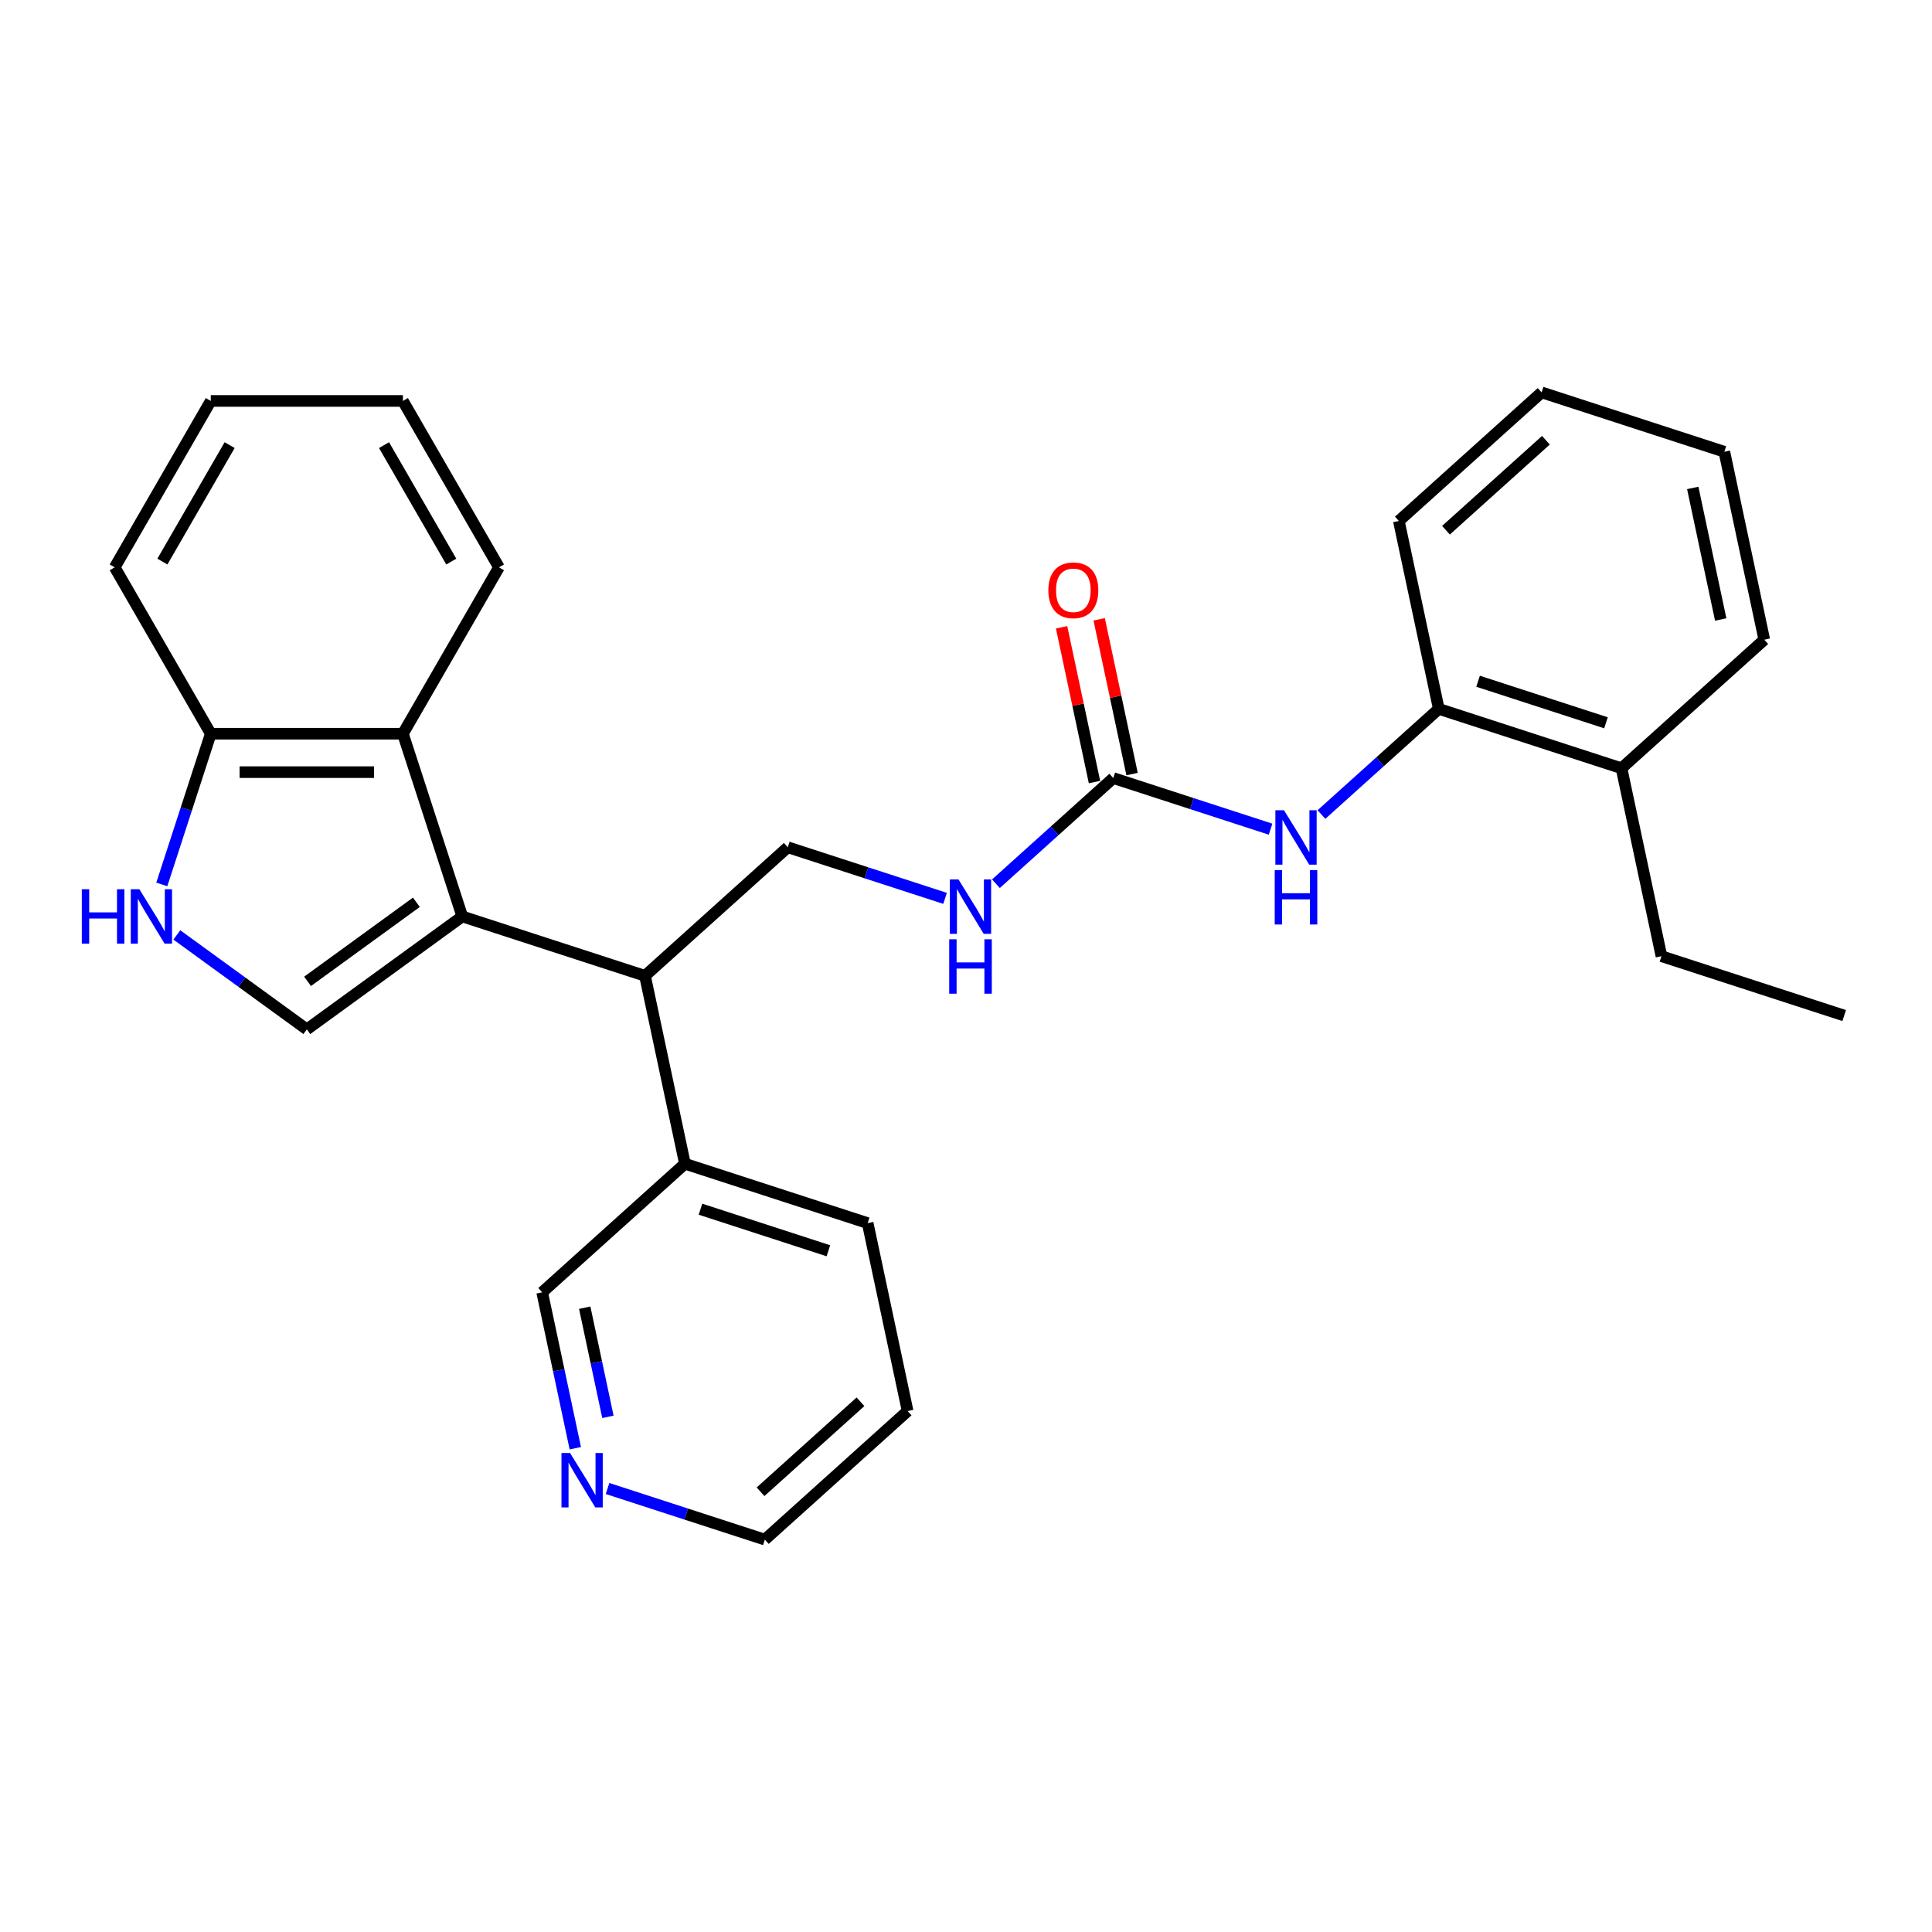 <?xml version='1.0' encoding='iso-8859-1'?>
<svg version='1.1' baseProfile='full'
              xmlns='http://www.w3.org/2000/svg'
                      xmlns:rdkit='http://www.rdkit.org/xml'
                      xmlns:xlink='http://www.w3.org/1999/xlink'
                  xml:space='preserve'
width='1000px' height='1000px' viewBox='0 0 1000 1000'>
<!-- END OF HEADER -->
<rect style='opacity:1.0;fill:#FFFFFF;stroke:none' width='1000' height='1000' x='0' y='0'> </rect>
<path class='bond-0' d='M 239.27,474.351 L 158.817,532.804' style='fill:none;fill-rule:evenodd;stroke:#000000;stroke-width:6px;stroke-linecap:butt;stroke-linejoin:miter;stroke-opacity:1' />
<path class='bond-0' d='M 215.512,467.028 L 159.195,507.945' style='fill:none;fill-rule:evenodd;stroke:#000000;stroke-width:6px;stroke-linecap:butt;stroke-linejoin:miter;stroke-opacity:1' />
<path class='bond-2' d='M 239.27,474.351 L 208.54,379.773' style='fill:none;fill-rule:evenodd;stroke:#000000;stroke-width:6px;stroke-linecap:butt;stroke-linejoin:miter;stroke-opacity:1' />
<path class='bond-3' d='M 239.27,474.351 L 333.849,505.081' style='fill:none;fill-rule:evenodd;stroke:#000000;stroke-width:6px;stroke-linecap:butt;stroke-linejoin:miter;stroke-opacity:1' />
<path class='bond-1' d='M 158.817,532.804 L 125.174,508.36' style='fill:none;fill-rule:evenodd;stroke:#000000;stroke-width:6px;stroke-linecap:butt;stroke-linejoin:miter;stroke-opacity:1' />
<path class='bond-1' d='M 125.174,508.36 L 91.531,483.917' style='fill:none;fill-rule:evenodd;stroke:#0000FF;stroke-width:6px;stroke-linecap:butt;stroke-linejoin:miter;stroke-opacity:1' />
<path class='bond-28' d='M 83.747,457.783 L 96.421,418.778' style='fill:none;fill-rule:evenodd;stroke:#0000FF;stroke-width:6px;stroke-linecap:butt;stroke-linejoin:miter;stroke-opacity:1' />
<path class='bond-28' d='M 96.421,418.778 L 109.095,379.773' style='fill:none;fill-rule:evenodd;stroke:#000000;stroke-width:6px;stroke-linecap:butt;stroke-linejoin:miter;stroke-opacity:1' />
<path class='bond-6' d='M 208.54,379.773 L 109.095,379.773' style='fill:none;fill-rule:evenodd;stroke:#000000;stroke-width:6px;stroke-linecap:butt;stroke-linejoin:miter;stroke-opacity:1' />
<path class='bond-6' d='M 193.623,399.662 L 124.011,399.662' style='fill:none;fill-rule:evenodd;stroke:#000000;stroke-width:6px;stroke-linecap:butt;stroke-linejoin:miter;stroke-opacity:1' />
<path class='bond-15' d='M 208.54,379.773 L 258.263,293.65' style='fill:none;fill-rule:evenodd;stroke:#000000;stroke-width:6px;stroke-linecap:butt;stroke-linejoin:miter;stroke-opacity:1' />
<path class='bond-7' d='M 333.849,505.081 L 407.751,438.539' style='fill:none;fill-rule:evenodd;stroke:#000000;stroke-width:6px;stroke-linecap:butt;stroke-linejoin:miter;stroke-opacity:1' />
<path class='bond-12' d='M 333.849,505.081 L 354.525,602.354' style='fill:none;fill-rule:evenodd;stroke:#000000;stroke-width:6px;stroke-linecap:butt;stroke-linejoin:miter;stroke-opacity:1' />
<path class='bond-4' d='M 576.232,402.728 L 545.864,430.071' style='fill:none;fill-rule:evenodd;stroke:#000000;stroke-width:6px;stroke-linecap:butt;stroke-linejoin:miter;stroke-opacity:1' />
<path class='bond-4' d='M 545.864,430.071 L 515.496,457.414' style='fill:none;fill-rule:evenodd;stroke:#0000FF;stroke-width:6px;stroke-linecap:butt;stroke-linejoin:miter;stroke-opacity:1' />
<path class='bond-5' d='M 576.232,402.728 L 616.938,415.954' style='fill:none;fill-rule:evenodd;stroke:#000000;stroke-width:6px;stroke-linecap:butt;stroke-linejoin:miter;stroke-opacity:1' />
<path class='bond-5' d='M 616.938,415.954 L 657.644,429.18' style='fill:none;fill-rule:evenodd;stroke:#0000FF;stroke-width:6px;stroke-linecap:butt;stroke-linejoin:miter;stroke-opacity:1' />
<path class='bond-10' d='M 585.959,400.66 L 577.446,360.606' style='fill:none;fill-rule:evenodd;stroke:#000000;stroke-width:6px;stroke-linecap:butt;stroke-linejoin:miter;stroke-opacity:1' />
<path class='bond-10' d='M 577.446,360.606 L 568.932,320.552' style='fill:none;fill-rule:evenodd;stroke:#FF0000;stroke-width:6px;stroke-linecap:butt;stroke-linejoin:miter;stroke-opacity:1' />
<path class='bond-10' d='M 566.505,404.795 L 557.991,364.741' style='fill:none;fill-rule:evenodd;stroke:#000000;stroke-width:6px;stroke-linecap:butt;stroke-linejoin:miter;stroke-opacity:1' />
<path class='bond-10' d='M 557.991,364.741 L 549.477,324.687' style='fill:none;fill-rule:evenodd;stroke:#FF0000;stroke-width:6px;stroke-linecap:butt;stroke-linejoin:miter;stroke-opacity:1' />
<path class='bond-8' d='M 683.977,421.603 L 714.345,394.259' style='fill:none;fill-rule:evenodd;stroke:#0000FF;stroke-width:6px;stroke-linecap:butt;stroke-linejoin:miter;stroke-opacity:1' />
<path class='bond-8' d='M 714.345,394.259 L 744.713,366.916' style='fill:none;fill-rule:evenodd;stroke:#000000;stroke-width:6px;stroke-linecap:butt;stroke-linejoin:miter;stroke-opacity:1' />
<path class='bond-18' d='M 109.095,379.773 L 59.372,293.65' style='fill:none;fill-rule:evenodd;stroke:#000000;stroke-width:6px;stroke-linecap:butt;stroke-linejoin:miter;stroke-opacity:1' />
<path class='bond-9' d='M 407.751,438.539 L 448.457,451.765' style='fill:none;fill-rule:evenodd;stroke:#000000;stroke-width:6px;stroke-linecap:butt;stroke-linejoin:miter;stroke-opacity:1' />
<path class='bond-9' d='M 448.457,451.765 L 489.163,464.992' style='fill:none;fill-rule:evenodd;stroke:#0000FF;stroke-width:6px;stroke-linecap:butt;stroke-linejoin:miter;stroke-opacity:1' />
<path class='bond-13' d='M 744.713,366.916 L 839.291,397.646' style='fill:none;fill-rule:evenodd;stroke:#000000;stroke-width:6px;stroke-linecap:butt;stroke-linejoin:miter;stroke-opacity:1' />
<path class='bond-13' d='M 765.046,352.61 L 831.251,374.121' style='fill:none;fill-rule:evenodd;stroke:#000000;stroke-width:6px;stroke-linecap:butt;stroke-linejoin:miter;stroke-opacity:1' />
<path class='bond-16' d='M 744.713,366.916 L 724.037,269.643' style='fill:none;fill-rule:evenodd;stroke:#000000;stroke-width:6px;stroke-linecap:butt;stroke-linejoin:miter;stroke-opacity:1' />
<path class='bond-11' d='M 297.777,749.601 L 289.199,709.248' style='fill:none;fill-rule:evenodd;stroke:#0000FF;stroke-width:6px;stroke-linecap:butt;stroke-linejoin:miter;stroke-opacity:1' />
<path class='bond-11' d='M 289.199,709.248 L 280.622,668.896' style='fill:none;fill-rule:evenodd;stroke:#000000;stroke-width:6px;stroke-linecap:butt;stroke-linejoin:miter;stroke-opacity:1' />
<path class='bond-11' d='M 314.658,733.36 L 308.654,705.113' style='fill:none;fill-rule:evenodd;stroke:#0000FF;stroke-width:6px;stroke-linecap:butt;stroke-linejoin:miter;stroke-opacity:1' />
<path class='bond-11' d='M 308.654,705.113 L 302.65,676.866' style='fill:none;fill-rule:evenodd;stroke:#000000;stroke-width:6px;stroke-linecap:butt;stroke-linejoin:miter;stroke-opacity:1' />
<path class='bond-30' d='M 314.465,770.446 L 355.171,783.672' style='fill:none;fill-rule:evenodd;stroke:#0000FF;stroke-width:6px;stroke-linecap:butt;stroke-linejoin:miter;stroke-opacity:1' />
<path class='bond-30' d='M 355.171,783.672 L 395.877,796.899' style='fill:none;fill-rule:evenodd;stroke:#000000;stroke-width:6px;stroke-linecap:butt;stroke-linejoin:miter;stroke-opacity:1' />
<path class='bond-14' d='M 354.525,602.354 L 280.622,668.896' style='fill:none;fill-rule:evenodd;stroke:#000000;stroke-width:6px;stroke-linecap:butt;stroke-linejoin:miter;stroke-opacity:1' />
<path class='bond-20' d='M 354.525,602.354 L 449.103,633.084' style='fill:none;fill-rule:evenodd;stroke:#000000;stroke-width:6px;stroke-linecap:butt;stroke-linejoin:miter;stroke-opacity:1' />
<path class='bond-20' d='M 362.565,625.879 L 428.77,647.39' style='fill:none;fill-rule:evenodd;stroke:#000000;stroke-width:6px;stroke-linecap:butt;stroke-linejoin:miter;stroke-opacity:1' />
<path class='bond-19' d='M 839.291,397.646 L 859.967,494.919' style='fill:none;fill-rule:evenodd;stroke:#000000;stroke-width:6px;stroke-linecap:butt;stroke-linejoin:miter;stroke-opacity:1' />
<path class='bond-21' d='M 839.291,397.646 L 913.194,331.104' style='fill:none;fill-rule:evenodd;stroke:#000000;stroke-width:6px;stroke-linecap:butt;stroke-linejoin:miter;stroke-opacity:1' />
<path class='bond-24' d='M 258.263,293.65 L 208.54,207.528' style='fill:none;fill-rule:evenodd;stroke:#000000;stroke-width:6px;stroke-linecap:butt;stroke-linejoin:miter;stroke-opacity:1' />
<path class='bond-24' d='M 233.58,290.676 L 198.774,230.391' style='fill:none;fill-rule:evenodd;stroke:#000000;stroke-width:6px;stroke-linecap:butt;stroke-linejoin:miter;stroke-opacity:1' />
<path class='bond-25' d='M 724.037,269.643 L 797.939,203.101' style='fill:none;fill-rule:evenodd;stroke:#000000;stroke-width:6px;stroke-linecap:butt;stroke-linejoin:miter;stroke-opacity:1' />
<path class='bond-25' d='M 748.431,274.443 L 800.162,227.863' style='fill:none;fill-rule:evenodd;stroke:#000000;stroke-width:6px;stroke-linecap:butt;stroke-linejoin:miter;stroke-opacity:1' />
<path class='bond-17' d='M 395.877,796.899 L 469.779,730.357' style='fill:none;fill-rule:evenodd;stroke:#000000;stroke-width:6px;stroke-linecap:butt;stroke-linejoin:miter;stroke-opacity:1' />
<path class='bond-17' d='M 393.653,772.137 L 445.385,725.557' style='fill:none;fill-rule:evenodd;stroke:#000000;stroke-width:6px;stroke-linecap:butt;stroke-linejoin:miter;stroke-opacity:1' />
<path class='bond-29' d='M 59.372,293.65 L 109.095,207.528' style='fill:none;fill-rule:evenodd;stroke:#000000;stroke-width:6px;stroke-linecap:butt;stroke-linejoin:miter;stroke-opacity:1' />
<path class='bond-29' d='M 84.055,290.676 L 118.861,230.391' style='fill:none;fill-rule:evenodd;stroke:#000000;stroke-width:6px;stroke-linecap:butt;stroke-linejoin:miter;stroke-opacity:1' />
<path class='bond-23' d='M 859.967,494.919 L 954.545,525.649' style='fill:none;fill-rule:evenodd;stroke:#000000;stroke-width:6px;stroke-linecap:butt;stroke-linejoin:miter;stroke-opacity:1' />
<path class='bond-22' d='M 449.103,633.084 L 469.779,730.357' style='fill:none;fill-rule:evenodd;stroke:#000000;stroke-width:6px;stroke-linecap:butt;stroke-linejoin:miter;stroke-opacity:1' />
<path class='bond-31' d='M 913.194,331.104 L 892.518,233.832' style='fill:none;fill-rule:evenodd;stroke:#000000;stroke-width:6px;stroke-linecap:butt;stroke-linejoin:miter;stroke-opacity:1' />
<path class='bond-31' d='M 890.638,320.648 L 876.165,252.558' style='fill:none;fill-rule:evenodd;stroke:#000000;stroke-width:6px;stroke-linecap:butt;stroke-linejoin:miter;stroke-opacity:1' />
<path class='bond-26' d='M 208.54,207.528 L 109.095,207.528' style='fill:none;fill-rule:evenodd;stroke:#000000;stroke-width:6px;stroke-linecap:butt;stroke-linejoin:miter;stroke-opacity:1' />
<path class='bond-27' d='M 797.939,203.101 L 892.518,233.832' style='fill:none;fill-rule:evenodd;stroke:#000000;stroke-width:6px;stroke-linecap:butt;stroke-linejoin:miter;stroke-opacity:1' />
<path  class='atom-2' d='M 42.345 460.269
L 46.164 460.269
L 46.164 472.243
L 60.563 472.243
L 60.563 460.269
L 64.382 460.269
L 64.382 488.432
L 60.563 488.432
L 60.563 475.425
L 46.164 475.425
L 46.164 488.432
L 42.345 488.432
L 42.345 460.269
' fill='#0000FF'/>
<path  class='atom-2' d='M 72.139 460.269
L 81.368 475.186
Q 82.282 476.658, 83.754 479.323
Q 85.226 481.988, 85.305 482.147
L 85.305 460.269
L 89.045 460.269
L 89.045 488.432
L 85.186 488.432
L 75.281 472.123
Q 74.128 470.214, 72.895 468.026
Q 71.701 465.838, 71.343 465.162
L 71.343 488.432
L 67.684 488.432
L 67.684 460.269
L 72.139 460.269
' fill='#0000FF'/>
<path  class='atom-6' d='M 664.585 419.376
L 673.814 434.293
Q 674.729 435.765, 676.2 438.43
Q 677.672 441.095, 677.752 441.254
L 677.752 419.376
L 681.491 419.376
L 681.491 447.539
L 677.632 447.539
L 667.728 431.23
Q 666.574 429.321, 665.341 427.133
Q 664.148 424.945, 663.79 424.269
L 663.79 447.539
L 660.13 447.539
L 660.13 419.376
L 664.585 419.376
' fill='#0000FF'/>
<path  class='atom-6' d='M 659.792 450.356
L 663.611 450.356
L 663.611 462.329
L 678.01 462.329
L 678.01 450.356
L 681.829 450.356
L 681.829 478.519
L 678.01 478.519
L 678.01 465.511
L 663.611 465.511
L 663.611 478.519
L 659.792 478.519
L 659.792 450.356
' fill='#0000FF'/>
<path  class='atom-10' d='M 496.104 455.188
L 505.333 470.105
Q 506.248 471.577, 507.72 474.242
Q 509.191 476.907, 509.271 477.066
L 509.271 455.188
L 513.01 455.188
L 513.01 483.351
L 509.152 483.351
L 499.247 467.042
Q 498.093 465.133, 496.86 462.945
Q 495.667 460.757, 495.309 460.081
L 495.309 483.351
L 491.649 483.351
L 491.649 455.188
L 496.104 455.188
' fill='#0000FF'/>
<path  class='atom-10' d='M 491.311 486.167
L 495.13 486.167
L 495.13 498.141
L 509.529 498.141
L 509.529 486.167
L 513.348 486.167
L 513.348 514.33
L 509.529 514.33
L 509.529 501.323
L 495.13 501.323
L 495.13 514.33
L 491.311 514.33
L 491.311 486.167
' fill='#0000FF'/>
<path  class='atom-11' d='M 542.628 305.535
Q 542.628 298.772, 545.97 294.993
Q 549.311 291.215, 555.556 291.215
Q 561.801 291.215, 565.143 294.993
Q 568.484 298.772, 568.484 305.535
Q 568.484 312.377, 565.103 316.275
Q 561.722 320.133, 555.556 320.133
Q 549.351 320.133, 545.97 316.275
Q 542.628 312.416, 542.628 305.535
M 555.556 316.951
Q 559.852 316.951, 562.159 314.087
Q 564.506 311.183, 564.506 305.535
Q 564.506 300.006, 562.159 297.221
Q 559.852 294.397, 555.556 294.397
Q 551.26 294.397, 548.913 297.181
Q 546.606 299.966, 546.606 305.535
Q 546.606 311.223, 548.913 314.087
Q 551.26 316.951, 555.556 316.951
' fill='#FF0000'/>
<path  class='atom-12' d='M 295.073 752.087
L 304.301 767.004
Q 305.216 768.475, 306.688 771.141
Q 308.16 773.806, 308.239 773.965
L 308.239 752.087
L 311.979 752.087
L 311.979 780.25
L 308.12 780.25
L 298.215 763.941
Q 297.062 762.031, 295.829 759.844
Q 294.635 757.656, 294.277 756.979
L 294.277 780.25
L 290.618 780.25
L 290.618 752.087
L 295.073 752.087
' fill='#0000FF'/>
</svg>
